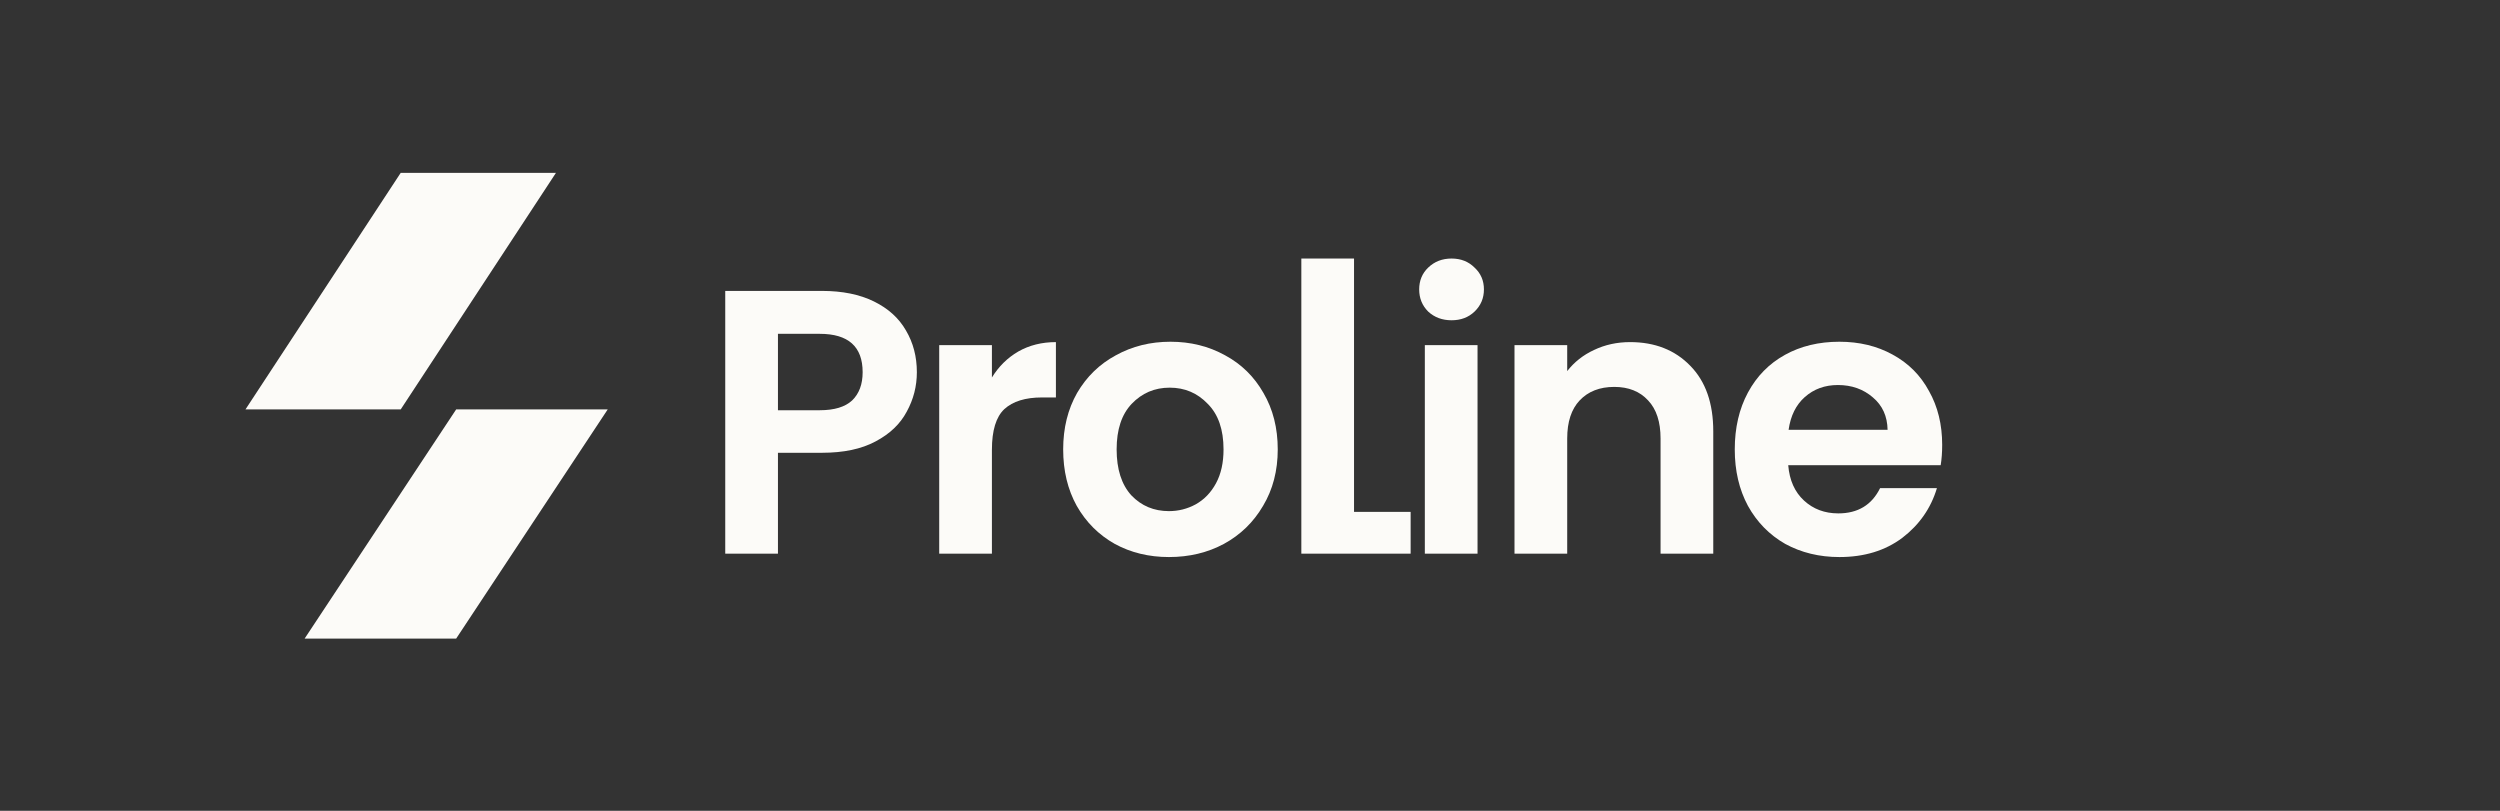 <svg width="222" height="72" viewBox="0 0 222 72" fill="none" xmlns="http://www.w3.org/2000/svg">
<rect x="0" y="0" width="222" height="72" fill="#333333" stroke="none"/>
<g clip-path="url(#clip0_1086_9704)">
<path d="M40.508 56.706H27.051L40.508 36.356H53.965L40.508 56.706Z" fill="#FCFBF8"/>
<path d="M35.582 15.351H49.368L35.582 36.357H21.797L35.582 15.351Z" fill="#FCFBF8"/>
<path d="M81.417 33.053C81.417 34.301 81.116 35.471 80.514 36.563C79.935 37.655 79.01 38.535 77.74 39.204C76.492 39.873 74.91 40.207 72.993 40.207H69.082V49.165H64.402V25.833H72.993C74.798 25.833 76.336 26.145 77.606 26.769C78.877 27.393 79.823 28.251 80.448 29.343C81.094 30.435 81.417 31.672 81.417 33.053ZM72.793 36.429C74.085 36.429 75.043 36.14 75.668 35.56C76.291 34.959 76.603 34.123 76.603 33.053C76.603 30.78 75.333 29.644 72.793 29.644H69.082V36.429H72.793Z" fill="#FCFBF8"/>
<path d="M88.082 33.521C88.684 32.541 89.464 31.772 90.422 31.215C91.403 30.657 92.517 30.379 93.765 30.379V35.293H92.528C91.057 35.293 89.943 35.638 89.185 36.329C88.45 37.02 88.082 38.223 88.082 39.939V49.165H83.402V30.646H88.082V33.521Z" fill="#FCFBF8"/>
<path d="M103.803 49.466C102.02 49.466 100.416 49.076 98.99 48.297C97.564 47.494 96.438 46.369 95.614 44.92C94.811 43.471 94.41 41.8 94.41 39.906C94.41 38.012 94.823 36.34 95.647 34.892C96.494 33.443 97.642 32.329 99.09 31.549C100.539 30.747 102.154 30.346 103.937 30.346C105.72 30.346 107.335 30.747 108.784 31.549C110.233 32.329 111.369 33.443 112.194 34.892C113.041 36.34 113.464 38.012 113.464 39.906C113.464 41.8 113.029 43.471 112.16 44.92C111.313 46.369 110.155 47.494 108.684 48.297C107.235 49.076 105.608 49.466 103.803 49.466ZM103.803 45.388C104.65 45.388 105.441 45.187 106.177 44.786C106.934 44.363 107.536 43.739 107.982 42.914C108.428 42.09 108.65 41.087 108.65 39.906C108.65 38.145 108.183 36.797 107.246 35.861C106.333 34.903 105.207 34.424 103.87 34.424C102.533 34.424 101.408 34.903 100.494 35.861C99.603 36.797 99.157 38.145 99.157 39.906C99.157 41.666 99.592 43.026 100.461 43.984C101.352 44.92 102.466 45.388 103.803 45.388Z" fill="#FCFBF8"/>
<path d="M120.238 45.455H125.264V49.165H115.559V22.958H120.238V45.455Z" fill="#FCFBF8"/>
<path d="M128.898 28.44C128.074 28.44 127.383 28.184 126.826 27.671C126.291 27.137 126.023 26.479 126.023 25.699C126.023 24.919 126.291 24.273 126.826 23.76C127.383 23.225 128.074 22.958 128.898 22.958C129.723 22.958 130.402 23.225 130.937 23.76C131.494 24.273 131.773 24.919 131.773 25.699C131.773 26.479 131.494 27.137 130.937 27.671C130.402 28.184 129.723 28.44 128.898 28.44ZM131.205 30.646V49.165H126.525V30.646H131.205Z" fill="#FCFBF8"/>
<path d="M144.751 30.379C146.957 30.379 148.74 31.081 150.099 32.485C151.458 33.867 152.138 35.805 152.138 38.301V49.165H147.458V38.937C147.458 37.465 147.091 36.34 146.355 35.56C145.62 34.758 144.617 34.357 143.347 34.357C142.054 34.357 141.029 34.758 140.271 35.56C139.536 36.34 139.168 37.465 139.168 38.937V49.165H134.488V30.646H139.168V32.953C139.792 32.151 140.583 31.527 141.542 31.081C142.522 30.613 143.592 30.379 144.751 30.379Z" fill="#FCFBF8"/>
<path d="M172.466 39.505C172.466 40.173 172.421 40.775 172.332 41.31H158.794C158.905 42.647 159.373 43.694 160.198 44.452C161.022 45.21 162.036 45.589 163.24 45.589C164.978 45.589 166.215 44.842 166.95 43.349H171.998C171.463 45.132 170.438 46.602 168.922 47.762C167.407 48.898 165.546 49.466 163.34 49.466C161.557 49.466 159.953 49.076 158.526 48.297C157.122 47.494 156.019 46.369 155.217 44.92C154.437 43.471 154.047 41.8 154.047 39.906C154.047 37.989 154.437 36.307 155.217 34.858C155.997 33.41 157.089 32.296 158.493 31.516C159.897 30.736 161.513 30.346 163.34 30.346C165.1 30.346 166.672 30.724 168.053 31.482C169.457 32.24 170.538 33.321 171.296 34.725C172.076 36.106 172.466 37.7 172.466 39.505ZM167.618 38.168C167.596 36.964 167.162 36.006 166.315 35.293C165.468 34.557 164.432 34.19 163.206 34.19C162.047 34.19 161.067 34.547 160.265 35.26C159.485 35.95 159.005 36.92 158.827 38.168H167.618Z" fill="#FCFBF8"/>
</g>
<defs>
<clipPath id="clip0_1086_9704">
<rect width="220.69" height="72" fill="white" transform="translate(0.656)"/>
</clipPath>
</defs>
</svg>
